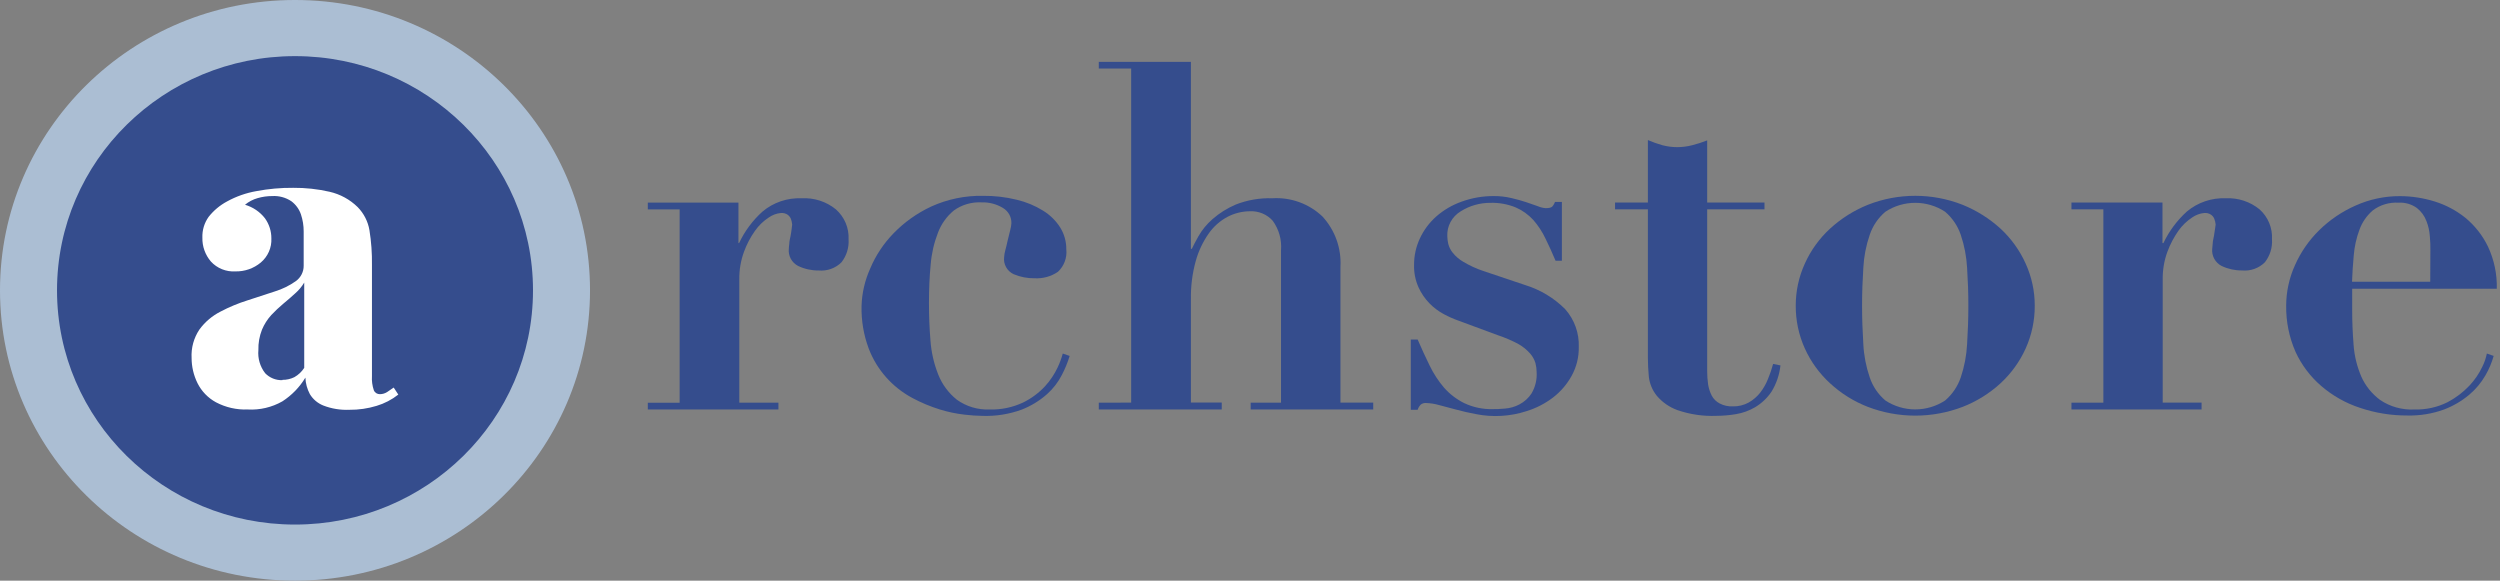 <svg width="155" height="36" viewBox="0 0 155 36" fill="none" xmlns="http://www.w3.org/2000/svg">
<rect x="0" y="0" width="155" height="36" fill="#808080" stroke="none"/>
<path d="M45.784 12.561V15.071H45.823C46.171 14.331 46.665 13.665 47.278 13.115C47.951 12.549 48.817 12.256 49.702 12.294C50.473 12.25 51.232 12.496 51.826 12.981C52.088 13.213 52.294 13.5 52.43 13.82C52.566 14.14 52.628 14.486 52.611 14.833C52.646 15.347 52.489 15.856 52.17 16.264C51.987 16.446 51.766 16.585 51.522 16.672C51.278 16.76 51.017 16.793 50.759 16.77C50.318 16.775 49.881 16.679 49.484 16.489C49.29 16.389 49.132 16.234 49.029 16.044C48.926 15.854 48.884 15.638 48.907 15.425C48.911 15.321 48.92 15.217 48.936 15.114C48.936 14.962 48.98 14.804 49.013 14.637C49.047 14.47 49.067 14.313 49.086 14.16C49.105 14.007 49.115 13.94 49.115 13.921C49.104 13.794 49.074 13.669 49.028 13.549C48.983 13.454 48.915 13.372 48.829 13.31C48.708 13.231 48.562 13.194 48.417 13.206C48.144 13.231 47.883 13.329 47.66 13.487C47.327 13.705 47.039 13.983 46.812 14.308C46.525 14.709 46.295 15.148 46.128 15.611C45.926 16.161 45.828 16.743 45.837 17.328V24.964H48.262V25.388H40.164V24.968H42.138V12.981H40.164V12.561H45.784Z" fill="#354D8D"/>
<path d="M53.95 16.656C54.29 15.841 54.784 15.097 55.404 14.461C56.075 13.771 56.869 13.208 57.746 12.8C58.749 12.347 59.843 12.121 60.947 12.142C61.653 12.134 62.356 12.216 63.041 12.385C63.617 12.52 64.165 12.748 64.666 13.058C65.098 13.322 65.463 13.679 65.732 14.103C65.986 14.513 66.117 14.984 66.111 15.463C66.138 15.718 66.105 15.976 66.015 16.217C65.925 16.457 65.78 16.675 65.592 16.852C65.167 17.143 64.654 17.284 64.137 17.253C63.694 17.259 63.254 17.173 62.847 17C62.648 16.907 62.483 16.755 62.377 16.564C62.271 16.374 62.228 16.156 62.256 15.94C62.266 15.798 62.29 15.658 62.328 15.521C62.382 15.325 62.43 15.115 62.479 14.895C62.527 14.676 62.581 14.466 62.634 14.265C62.673 14.128 62.697 13.988 62.707 13.845C62.713 13.655 62.668 13.465 62.575 13.297C62.482 13.129 62.345 12.989 62.178 12.891C61.782 12.651 61.324 12.532 60.859 12.547C60.239 12.514 59.627 12.694 59.128 13.058C58.692 13.422 58.358 13.89 58.158 14.418C57.911 15.05 57.757 15.714 57.703 16.389C57.63 17.133 57.596 17.926 57.596 18.775C57.596 19.624 57.625 20.326 57.688 21.104C57.739 21.832 57.902 22.548 58.173 23.227C58.414 23.835 58.812 24.372 59.327 24.783C59.91 25.201 60.618 25.414 61.339 25.389C62.063 25.41 62.781 25.261 63.434 24.955C63.95 24.702 64.413 24.358 64.801 23.938C65.117 23.59 65.378 23.198 65.577 22.774C65.707 22.498 65.812 22.213 65.892 21.92L66.319 22.068C66.195 22.476 66.033 22.872 65.834 23.251C65.603 23.702 65.289 24.106 64.908 24.444C64.448 24.851 63.917 25.174 63.342 25.398C62.567 25.681 61.743 25.812 60.917 25.785C60.546 25.779 60.175 25.753 59.807 25.709C59.282 25.65 58.764 25.541 58.26 25.384C57.676 25.202 57.111 24.966 56.573 24.678C55.319 24.009 54.354 22.916 53.857 21.6C53.544 20.759 53.395 19.867 53.416 18.971C53.44 18.172 53.621 17.387 53.95 16.656Z" fill="#354D8D"/>
<path d="M70.132 24.962V4.251H68.125V3.836H73.837V15.427H73.895C73.978 15.251 74.114 14.983 74.307 14.64C74.534 14.245 74.826 13.891 75.171 13.59C75.603 13.211 76.094 12.904 76.625 12.678C77.344 12.399 78.113 12.267 78.885 12.292C79.456 12.257 80.027 12.34 80.563 12.536C81.099 12.732 81.588 13.035 81.998 13.428C82.382 13.848 82.677 14.339 82.868 14.872C83.058 15.405 83.14 15.97 83.108 16.534V24.962H85.14V25.386H77.542V24.966H79.423V15.518C79.478 14.864 79.294 14.213 78.904 13.681C78.73 13.488 78.514 13.335 78.273 13.234C78.031 13.134 77.77 13.087 77.508 13.098C77.021 13.099 76.541 13.217 76.111 13.442C75.644 13.69 75.244 14.043 74.943 14.473C74.579 14.992 74.307 15.568 74.138 16.176C73.923 16.954 73.822 17.757 73.837 18.562V24.957H75.748V25.386H68.125V24.966L70.132 24.962Z" fill="#354D8D"/>
<path d="M87.895 21.051C88.138 21.61 88.38 22.144 88.637 22.664C88.876 23.158 89.177 23.62 89.534 24.039C89.883 24.433 90.306 24.758 90.781 24.993C91.338 25.257 91.952 25.385 92.57 25.365C92.754 25.365 92.997 25.365 93.297 25.332C93.611 25.31 93.916 25.224 94.194 25.079C94.504 24.918 94.766 24.681 94.956 24.392C95.192 23.99 95.302 23.528 95.271 23.065C95.27 22.878 95.246 22.692 95.198 22.512C95.133 22.298 95.024 22.1 94.878 21.93C94.674 21.697 94.434 21.498 94.165 21.343C93.746 21.117 93.308 20.929 92.856 20.779L90.431 19.882C90.119 19.772 89.816 19.638 89.525 19.481C89.192 19.304 88.889 19.077 88.628 18.809C88.343 18.516 88.111 18.177 87.944 17.806C87.751 17.369 87.658 16.895 87.672 16.418C87.67 15.851 87.794 15.291 88.036 14.776C88.277 14.259 88.623 13.796 89.054 13.416C89.51 13.018 90.038 12.709 90.611 12.505C91.256 12.27 91.94 12.151 92.628 12.156C92.992 12.155 93.355 12.196 93.709 12.28C94.044 12.357 94.345 12.443 94.621 12.533L95.348 12.786C95.502 12.853 95.666 12.893 95.833 12.906C96.056 12.906 96.202 12.867 96.26 12.786C96.324 12.706 96.375 12.616 96.41 12.519H96.837V16.165H96.444C96.24 15.688 96.032 15.21 95.819 14.79C95.622 14.373 95.368 13.984 95.062 13.636C94.761 13.306 94.392 13.043 93.981 12.863C93.482 12.658 92.945 12.56 92.405 12.576C91.754 12.572 91.115 12.755 90.567 13.101C90.301 13.26 90.083 13.487 89.936 13.757C89.79 14.027 89.719 14.332 89.733 14.638C89.736 14.799 89.755 14.958 89.791 15.115C89.842 15.317 89.936 15.506 90.068 15.669C90.251 15.897 90.477 16.09 90.732 16.236C91.12 16.468 91.533 16.657 91.964 16.8L94.543 17.668C95.487 17.955 96.343 18.469 97.036 19.162C97.616 19.813 97.919 20.659 97.884 21.524C97.895 22.143 97.743 22.755 97.443 23.299C97.157 23.821 96.764 24.279 96.289 24.645C95.794 25.023 95.234 25.311 94.635 25.494C93.626 25.82 92.549 25.882 91.508 25.675C91.081 25.594 90.674 25.504 90.276 25.394C89.879 25.284 89.525 25.189 89.2 25.108C88.952 25.038 88.696 24.998 88.439 24.988C88.316 24.974 88.193 25.007 88.094 25.079C88 25.169 87.931 25.283 87.895 25.408H87.469V21.051H87.895Z" fill="#354D8D"/>
<path d="M103.066 9.003C103.369 9.083 103.68 9.123 103.993 9.123C104.305 9.122 104.616 9.082 104.919 9.003C105.234 8.924 105.543 8.824 105.845 8.703V12.559H109.399V12.978H105.845V23C105.844 23.279 105.863 23.558 105.903 23.835C105.941 24.079 106.018 24.316 106.131 24.536C106.241 24.739 106.41 24.905 106.616 25.013C106.872 25.147 107.16 25.209 107.45 25.195C107.789 25.201 108.124 25.119 108.42 24.956C108.695 24.799 108.937 24.592 109.132 24.345C109.334 24.084 109.497 23.797 109.617 23.491C109.743 23.19 109.849 22.881 109.933 22.565L110.388 22.656C110.327 23.234 110.136 23.791 109.831 24.288C109.57 24.674 109.227 24.999 108.827 25.242C108.459 25.46 108.053 25.607 107.629 25.677C107.229 25.745 106.823 25.78 106.417 25.782C105.593 25.815 104.77 25.694 103.993 25.424C103.493 25.241 103.051 24.932 102.712 24.527C102.445 24.19 102.277 23.787 102.228 23.362C102.189 22.942 102.169 22.556 102.169 22.198V12.978H100.133V12.559H102.169V8.684C102.461 8.81 102.76 8.917 103.066 9.003Z" fill="#354D8D"/>
<path d="M121.674 12.694C122.543 13.045 123.341 13.546 124.031 14.174C124.693 14.788 125.224 15.526 125.592 16.345C125.965 17.166 126.157 18.056 126.154 18.955C126.159 19.867 125.967 20.77 125.592 21.604C125.224 22.42 124.693 23.155 124.031 23.765C123.345 24.395 122.546 24.892 121.674 25.23C119.79 25.949 117.701 25.949 115.816 25.23C114.945 24.893 114.147 24.396 113.465 23.765C112.8 23.156 112.267 22.421 111.899 21.604C111.523 20.77 111.331 19.867 111.336 18.955C111.333 18.056 111.525 17.166 111.899 16.345C112.267 15.525 112.799 14.786 113.465 14.174C114.151 13.545 114.948 13.043 115.816 12.694C117.697 11.956 119.794 11.956 121.674 12.694ZM120.598 24.83C121.045 24.447 121.38 23.952 121.567 23.398C121.792 22.731 121.924 22.038 121.96 21.337C122.009 20.559 122.038 19.771 122.038 18.951C122.038 18.13 122.009 17.376 121.96 16.607C121.923 15.911 121.791 15.222 121.567 14.56C121.38 14.006 121.045 13.512 120.598 13.129C120.049 12.768 119.405 12.575 118.745 12.575C118.086 12.575 117.441 12.768 116.893 13.129C116.443 13.51 116.108 14.005 115.923 14.56C115.695 15.221 115.562 15.91 115.526 16.607C115.477 17.376 115.448 18.154 115.448 18.951C115.448 19.747 115.477 20.535 115.526 21.337C115.561 22.038 115.695 22.732 115.923 23.398C116.108 23.953 116.443 24.448 116.893 24.83C117.441 25.191 118.086 25.383 118.745 25.383C119.405 25.383 120.049 25.191 120.598 24.83Z" fill="#354D8D"/>
<path d="M134.074 12.559V15.069H134.132C134.483 14.331 134.977 13.666 135.587 13.113C136.261 12.548 137.127 12.255 138.011 12.292C138.767 12.258 139.509 12.503 140.091 12.979C140.352 13.212 140.556 13.499 140.689 13.819C140.823 14.14 140.882 14.485 140.862 14.831C140.899 15.345 140.742 15.855 140.421 16.262C140.239 16.444 140.017 16.584 139.773 16.671C139.529 16.759 139.269 16.792 139.01 16.768C138.569 16.773 138.132 16.677 137.735 16.487C137.542 16.386 137.385 16.231 137.282 16.041C137.179 15.852 137.136 15.636 137.158 15.423C137.162 15.319 137.172 15.215 137.187 15.113C137.187 14.96 137.235 14.802 137.264 14.635C137.294 14.468 137.318 14.311 137.337 14.158C137.353 14.079 137.364 13.999 137.371 13.919C137.358 13.792 137.327 13.666 137.279 13.547C137.236 13.451 137.167 13.369 137.08 13.309C136.96 13.23 136.817 13.193 136.673 13.204C136.398 13.229 136.136 13.327 135.912 13.485C135.579 13.704 135.291 13.983 135.063 14.306C134.779 14.71 134.55 15.148 134.379 15.609C134.178 16.159 134.079 16.741 134.088 17.327V24.962H136.498V25.387H128.43V24.967H130.408V12.979H128.43V12.559H134.074Z" fill="#354D8D"/>
<path d="M145.835 19.228C145.835 19.943 145.865 20.659 145.923 21.394C145.973 22.073 146.137 22.739 146.408 23.365C146.664 23.932 147.063 24.424 147.567 24.797C148.189 25.218 148.936 25.425 149.69 25.388C150.401 25.409 151.106 25.255 151.741 24.94C152.251 24.673 152.711 24.325 153.104 23.909C153.426 23.568 153.693 23.18 153.894 22.759C154.029 22.493 154.127 22.21 154.185 21.919L154.607 22.067C154.489 22.491 154.316 22.898 154.093 23.279C153.832 23.732 153.492 24.138 153.089 24.477C152.626 24.863 152.1 25.172 151.533 25.388C150.804 25.654 150.031 25.78 149.254 25.761C148.253 25.765 147.258 25.604 146.311 25.283C145.433 24.995 144.622 24.537 143.925 23.938C143.24 23.35 142.693 22.624 142.32 21.809C141.925 20.905 141.729 19.93 141.743 18.946C141.746 18.081 141.932 17.226 142.291 16.436C142.649 15.627 143.159 14.892 143.794 14.27C144.443 13.633 145.203 13.117 146.039 12.747C146.911 12.354 147.859 12.154 148.818 12.16C149.54 12.165 150.257 12.276 150.946 12.49C151.643 12.706 152.291 13.051 152.857 13.506C153.446 13.994 153.923 14.601 154.253 15.286C154.637 16.105 154.825 17 154.801 17.901H145.835V19.228ZM150.684 15.463C150.684 15.243 150.684 14.985 150.65 14.656C150.63 14.329 150.558 14.007 150.437 13.702C150.319 13.384 150.114 13.105 149.846 12.895C149.516 12.658 149.113 12.541 148.706 12.566C148.135 12.532 147.57 12.701 147.116 13.043C146.736 13.369 146.448 13.787 146.282 14.255C146.092 14.765 145.975 15.298 145.932 15.839C145.879 16.407 145.845 16.951 145.826 17.467H150.675L150.684 15.463Z" fill="#354D8D"/>
<path d="M18.29 36C28.392 36 36.581 27.941 36.581 18C36.581 8.059 28.392 0 18.29 0C8.189 0 0 8.059 0 18C0 27.941 8.189 36 18.29 36Z" fill="#ABBED3"/>
<path d="M18.291 32.523C26.44 32.523 33.046 26.021 33.046 18.002C33.046 9.982 26.44 3.48 18.291 3.48C10.141 3.48 3.535 9.982 3.535 18.002C3.535 26.021 10.141 32.523 18.291 32.523Z" fill="#354D8D"/>
<path d="M15.356 25.388C14.671 25.415 13.991 25.26 13.387 24.94C12.891 24.669 12.492 24.254 12.243 23.752C12.004 23.265 11.879 22.732 11.879 22.191C11.845 21.568 12.015 20.951 12.364 20.43C12.705 19.963 13.154 19.582 13.673 19.318C14.213 19.034 14.778 18.799 15.361 18.617L17.043 18.068C17.509 17.924 17.947 17.709 18.343 17.429C18.495 17.319 18.618 17.175 18.702 17.009C18.787 16.843 18.83 16.66 18.828 16.474V14.351C18.829 13.991 18.772 13.633 18.658 13.291C18.547 12.966 18.339 12.682 18.062 12.475C17.714 12.243 17.298 12.131 16.878 12.156C16.572 12.155 16.266 12.199 15.972 12.284C15.685 12.365 15.419 12.505 15.191 12.695C15.683 12.839 16.116 13.133 16.428 13.535C16.69 13.9 16.829 14.338 16.825 14.785C16.838 15.067 16.786 15.348 16.671 15.607C16.557 15.866 16.384 16.096 16.166 16.279C15.728 16.644 15.169 16.839 14.595 16.827C14.311 16.844 14.028 16.797 13.765 16.692C13.503 16.586 13.267 16.424 13.077 16.216C12.722 15.802 12.534 15.274 12.548 14.732C12.531 14.273 12.667 13.82 12.936 13.444C13.245 13.052 13.633 12.727 14.076 12.49C14.642 12.178 15.256 11.962 15.894 11.85C16.648 11.707 17.415 11.638 18.183 11.645C18.938 11.639 19.692 11.72 20.428 11.888C21.091 12.039 21.697 12.369 22.178 12.843C22.562 13.236 22.816 13.736 22.906 14.274C23.02 14.985 23.072 15.703 23.061 16.422V23.312C23.042 23.611 23.081 23.911 23.177 24.195C23.207 24.269 23.26 24.332 23.327 24.376C23.395 24.419 23.475 24.441 23.555 24.439C23.712 24.438 23.865 24.393 23.997 24.31C24.133 24.224 24.273 24.128 24.409 24.028L24.695 24.463C24.295 24.779 23.838 25.017 23.347 25.164C22.801 25.33 22.232 25.413 21.66 25.407C21.107 25.431 20.555 25.34 20.04 25.14C19.693 25 19.401 24.752 19.211 24.434C19.042 24.118 18.948 23.769 18.934 23.413C18.579 24.003 18.092 24.506 17.509 24.883C16.857 25.255 16.108 25.431 15.356 25.388ZM17.509 23.551C17.766 23.555 18.021 23.497 18.251 23.384C18.499 23.243 18.709 23.045 18.862 22.807V17.519C18.712 17.771 18.522 17.998 18.299 18.192C18.067 18.407 17.814 18.622 17.562 18.832C17.301 19.05 17.053 19.285 16.82 19.533C16.577 19.801 16.382 20.107 16.243 20.44C16.084 20.843 16.008 21.272 16.02 21.704C15.973 22.216 16.122 22.727 16.437 23.136C16.574 23.279 16.741 23.392 16.925 23.467C17.11 23.542 17.309 23.577 17.509 23.57V23.551Z" fill="white"/>
</svg>
